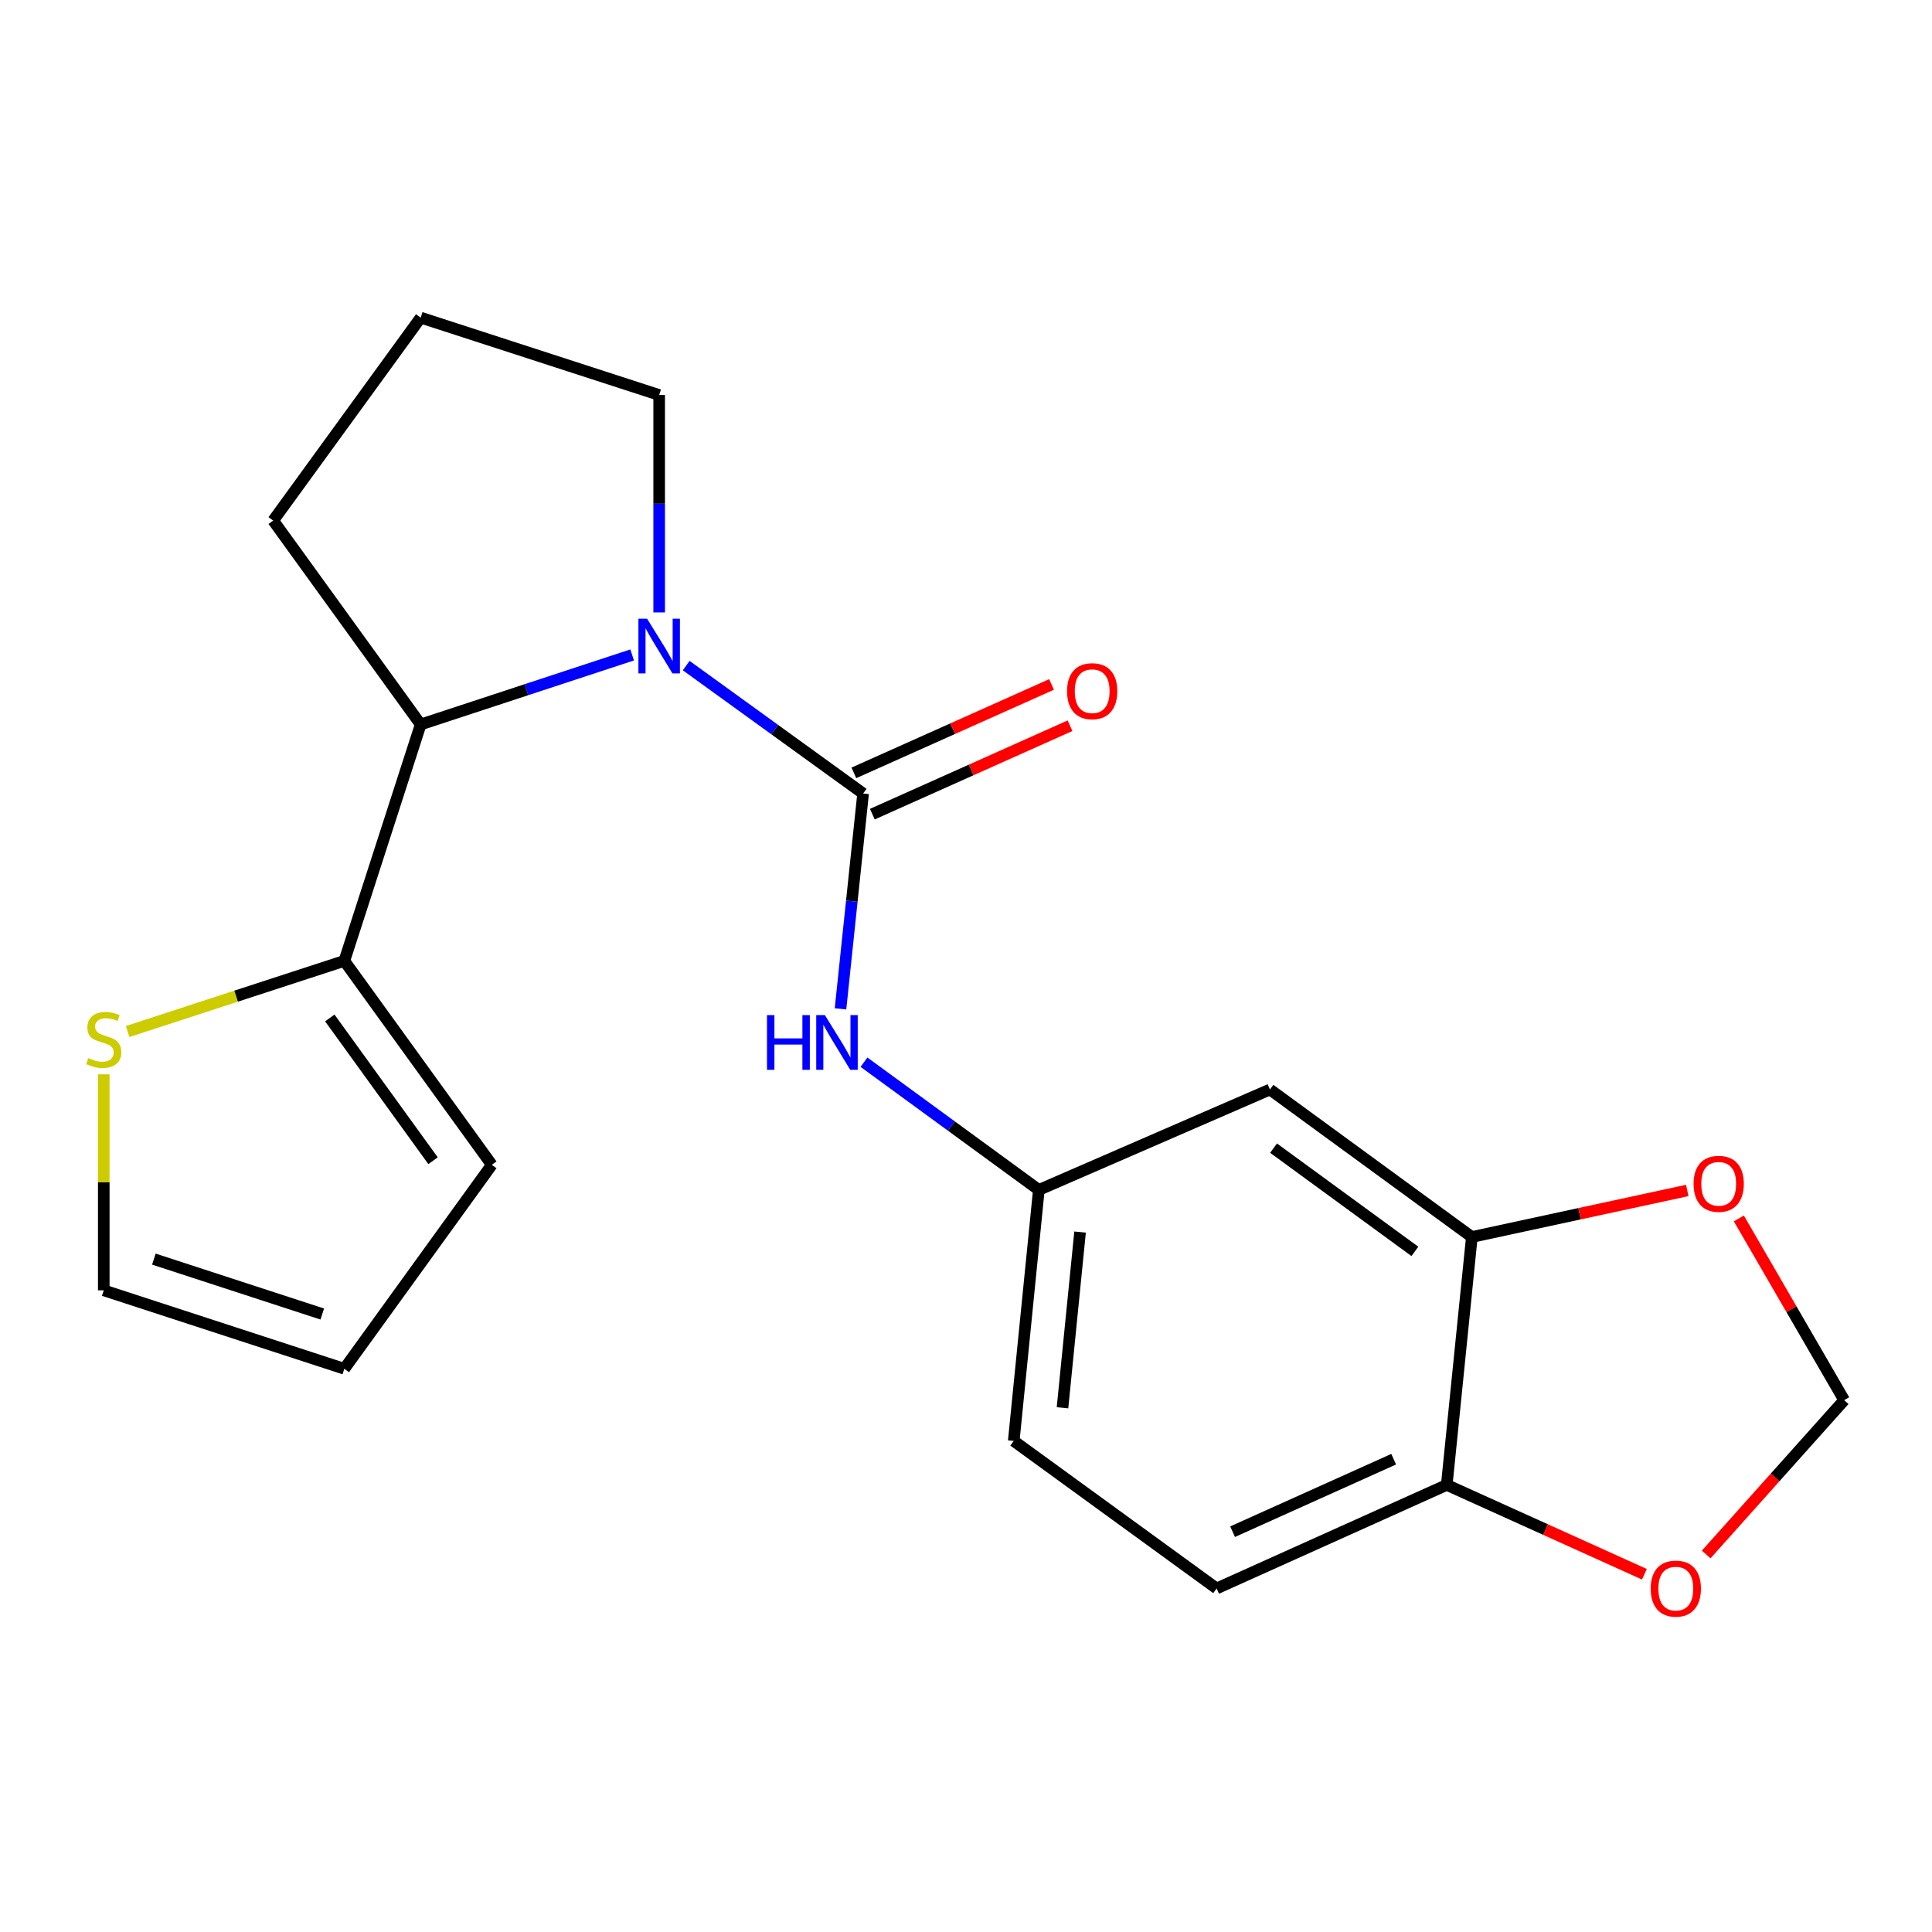 <?xml version='1.0' encoding='iso-8859-1'?>
<svg version='1.1' baseProfile='full'
              xmlns='http://www.w3.org/2000/svg'
                      xmlns:rdkit='http://www.rdkit.org/xml'
                      xmlns:xlink='http://www.w3.org/1999/xlink'
                  xml:space='preserve'
width='1000px' height='1000px' viewBox='0 0 1000 1000'>
<!-- END OF HEADER -->
<rect style='opacity:1.0;fill:#FFFFFF;stroke:none' width='1000' height='1000' x='0' y='0'> </rect>
<path class='bond-0' d='M 446.744,410.721 L 400.962,377.617' style='fill:none;fill-rule:evenodd;stroke:#000000;stroke-width:6px;stroke-linecap:butt;stroke-linejoin:miter;stroke-opacity:1' />
<path class='bond-0' d='M 400.962,377.617 L 355.18,344.513' style='fill:none;fill-rule:evenodd;stroke:#0000FF;stroke-width:6px;stroke-linecap:butt;stroke-linejoin:miter;stroke-opacity:1' />
<path class='bond-3' d='M 446.744,410.721 L 440.895,466.452' style='fill:none;fill-rule:evenodd;stroke:#000000;stroke-width:6px;stroke-linecap:butt;stroke-linejoin:miter;stroke-opacity:1' />
<path class='bond-3' d='M 440.895,466.452 L 435.046,522.184' style='fill:none;fill-rule:evenodd;stroke:#0000FF;stroke-width:6px;stroke-linecap:butt;stroke-linejoin:miter;stroke-opacity:1' />
<path class='bond-8' d='M 451.523,421.404 L 502.681,398.518' style='fill:none;fill-rule:evenodd;stroke:#000000;stroke-width:6px;stroke-linecap:butt;stroke-linejoin:miter;stroke-opacity:1' />
<path class='bond-8' d='M 502.681,398.518 L 553.839,375.632' style='fill:none;fill-rule:evenodd;stroke:#FF0000;stroke-width:6px;stroke-linecap:butt;stroke-linejoin:miter;stroke-opacity:1' />
<path class='bond-8' d='M 441.965,400.038 L 493.123,377.152' style='fill:none;fill-rule:evenodd;stroke:#000000;stroke-width:6px;stroke-linecap:butt;stroke-linejoin:miter;stroke-opacity:1' />
<path class='bond-8' d='M 493.123,377.152 L 544.281,354.266' style='fill:none;fill-rule:evenodd;stroke:#FF0000;stroke-width:6px;stroke-linecap:butt;stroke-linejoin:miter;stroke-opacity:1' />
<path class='bond-1' d='M 327.195,338.993 L 272.47,356.99' style='fill:none;fill-rule:evenodd;stroke:#0000FF;stroke-width:6px;stroke-linecap:butt;stroke-linejoin:miter;stroke-opacity:1' />
<path class='bond-1' d='M 272.47,356.99 L 217.744,374.988' style='fill:none;fill-rule:evenodd;stroke:#000000;stroke-width:6px;stroke-linecap:butt;stroke-linejoin:miter;stroke-opacity:1' />
<path class='bond-17' d='M 341.184,316.984 L 341.184,260.717' style='fill:none;fill-rule:evenodd;stroke:#0000FF;stroke-width:6px;stroke-linecap:butt;stroke-linejoin:miter;stroke-opacity:1' />
<path class='bond-17' d='M 341.184,260.717 L 341.184,204.451' style='fill:none;fill-rule:evenodd;stroke:#000000;stroke-width:6px;stroke-linecap:butt;stroke-linejoin:miter;stroke-opacity:1' />
<path class='bond-2' d='M 217.744,374.988 L 178.227,497.348' style='fill:none;fill-rule:evenodd;stroke:#000000;stroke-width:6px;stroke-linecap:butt;stroke-linejoin:miter;stroke-opacity:1' />
<path class='bond-19' d='M 217.744,374.988 L 141.402,269.441' style='fill:none;fill-rule:evenodd;stroke:#000000;stroke-width:6px;stroke-linecap:butt;stroke-linejoin:miter;stroke-opacity:1' />
<path class='bond-5' d='M 178.227,497.348 L 122.145,515.633' style='fill:none;fill-rule:evenodd;stroke:#000000;stroke-width:6px;stroke-linecap:butt;stroke-linejoin:miter;stroke-opacity:1' />
<path class='bond-5' d='M 122.145,515.633 L 66.063,533.917' style='fill:none;fill-rule:evenodd;stroke:#CCCC00;stroke-width:6px;stroke-linecap:butt;stroke-linejoin:miter;stroke-opacity:1' />
<path class='bond-13' d='M 178.227,497.348 L 254.556,602.909' style='fill:none;fill-rule:evenodd;stroke:#000000;stroke-width:6px;stroke-linecap:butt;stroke-linejoin:miter;stroke-opacity:1' />
<path class='bond-13' d='M 170.71,526.897 L 224.14,600.789' style='fill:none;fill-rule:evenodd;stroke:#000000;stroke-width:6px;stroke-linecap:butt;stroke-linejoin:miter;stroke-opacity:1' />
<path class='bond-10' d='M 447.195,549.79 L 492.448,582.845' style='fill:none;fill-rule:evenodd;stroke:#0000FF;stroke-width:6px;stroke-linecap:butt;stroke-linejoin:miter;stroke-opacity:1' />
<path class='bond-10' d='M 492.448,582.845 L 537.701,615.899' style='fill:none;fill-rule:evenodd;stroke:#000000;stroke-width:6px;stroke-linecap:butt;stroke-linejoin:miter;stroke-opacity:1' />
<path class='bond-4' d='M 761.825,640.267 L 657.318,563.925' style='fill:none;fill-rule:evenodd;stroke:#000000;stroke-width:6px;stroke-linecap:butt;stroke-linejoin:miter;stroke-opacity:1' />
<path class='bond-4' d='M 732.342,647.716 L 659.187,594.276' style='fill:none;fill-rule:evenodd;stroke:#000000;stroke-width:6px;stroke-linecap:butt;stroke-linejoin:miter;stroke-opacity:1' />
<path class='bond-9' d='M 761.825,640.267 L 817.576,628.221' style='fill:none;fill-rule:evenodd;stroke:#000000;stroke-width:6px;stroke-linecap:butt;stroke-linejoin:miter;stroke-opacity:1' />
<path class='bond-9' d='M 817.576,628.221 L 873.326,616.176' style='fill:none;fill-rule:evenodd;stroke:#FF0000;stroke-width:6px;stroke-linecap:butt;stroke-linejoin:miter;stroke-opacity:1' />
<path class='bond-22' d='M 761.825,640.267 L 748.835,768.583' style='fill:none;fill-rule:evenodd;stroke:#000000;stroke-width:6px;stroke-linecap:butt;stroke-linejoin:miter;stroke-opacity:1' />
<path class='bond-14' d='M 53.708,556.073 L 53.708,611.973' style='fill:none;fill-rule:evenodd;stroke:#CCCC00;stroke-width:6px;stroke-linecap:butt;stroke-linejoin:miter;stroke-opacity:1' />
<path class='bond-14' d='M 53.708,611.973 L 53.708,667.873' style='fill:none;fill-rule:evenodd;stroke:#000000;stroke-width:6px;stroke-linecap:butt;stroke-linejoin:miter;stroke-opacity:1' />
<path class='bond-6' d='M 657.318,563.925 L 537.701,615.899' style='fill:none;fill-rule:evenodd;stroke:#000000;stroke-width:6px;stroke-linecap:butt;stroke-linejoin:miter;stroke-opacity:1' />
<path class='bond-7' d='M 748.835,768.583 L 629.725,822.182' style='fill:none;fill-rule:evenodd;stroke:#000000;stroke-width:6px;stroke-linecap:butt;stroke-linejoin:miter;stroke-opacity:1' />
<path class='bond-7' d='M 721.363,755.278 L 637.987,792.798' style='fill:none;fill-rule:evenodd;stroke:#000000;stroke-width:6px;stroke-linecap:butt;stroke-linejoin:miter;stroke-opacity:1' />
<path class='bond-11' d='M 748.835,768.583 L 799.99,791.709' style='fill:none;fill-rule:evenodd;stroke:#000000;stroke-width:6px;stroke-linecap:butt;stroke-linejoin:miter;stroke-opacity:1' />
<path class='bond-11' d='M 799.99,791.709 L 851.145,814.834' style='fill:none;fill-rule:evenodd;stroke:#FF0000;stroke-width:6px;stroke-linecap:butt;stroke-linejoin:miter;stroke-opacity:1' />
<path class='bond-12' d='M 900.026,630.659 L 927.286,677.691' style='fill:none;fill-rule:evenodd;stroke:#FF0000;stroke-width:6px;stroke-linecap:butt;stroke-linejoin:miter;stroke-opacity:1' />
<path class='bond-12' d='M 927.286,677.691 L 954.545,724.723' style='fill:none;fill-rule:evenodd;stroke:#000000;stroke-width:6px;stroke-linecap:butt;stroke-linejoin:miter;stroke-opacity:1' />
<path class='bond-18' d='M 537.701,615.899 L 524.711,745.827' style='fill:none;fill-rule:evenodd;stroke:#000000;stroke-width:6px;stroke-linecap:butt;stroke-linejoin:miter;stroke-opacity:1' />
<path class='bond-18' d='M 559.042,637.717 L 549.949,728.666' style='fill:none;fill-rule:evenodd;stroke:#000000;stroke-width:6px;stroke-linecap:butt;stroke-linejoin:miter;stroke-opacity:1' />
<path class='bond-24' d='M 883.125,804.593 L 918.835,764.658' style='fill:none;fill-rule:evenodd;stroke:#FF0000;stroke-width:6px;stroke-linecap:butt;stroke-linejoin:miter;stroke-opacity:1' />
<path class='bond-24' d='M 918.835,764.658 L 954.545,724.723' style='fill:none;fill-rule:evenodd;stroke:#000000;stroke-width:6px;stroke-linecap:butt;stroke-linejoin:miter;stroke-opacity:1' />
<path class='bond-15' d='M 254.556,602.909 L 178.227,708.482' style='fill:none;fill-rule:evenodd;stroke:#000000;stroke-width:6px;stroke-linecap:butt;stroke-linejoin:miter;stroke-opacity:1' />
<path class='bond-23' d='M 53.708,667.873 L 178.227,708.482' style='fill:none;fill-rule:evenodd;stroke:#000000;stroke-width:6px;stroke-linecap:butt;stroke-linejoin:miter;stroke-opacity:1' />
<path class='bond-23' d='M 79.643,651.712 L 166.807,680.138' style='fill:none;fill-rule:evenodd;stroke:#000000;stroke-width:6px;stroke-linecap:butt;stroke-linejoin:miter;stroke-opacity:1' />
<path class='bond-16' d='M 629.725,822.182 L 524.711,745.827' style='fill:none;fill-rule:evenodd;stroke:#000000;stroke-width:6px;stroke-linecap:butt;stroke-linejoin:miter;stroke-opacity:1' />
<path class='bond-20' d='M 341.184,204.451 L 217.744,164.401' style='fill:none;fill-rule:evenodd;stroke:#000000;stroke-width:6px;stroke-linecap:butt;stroke-linejoin:miter;stroke-opacity:1' />
<path class='bond-21' d='M 141.402,269.441 L 217.744,164.401' style='fill:none;fill-rule:evenodd;stroke:#000000;stroke-width:6px;stroke-linecap:butt;stroke-linejoin:miter;stroke-opacity:1' />
<path  class='atom-1' d='M 334.924 320.232
L 344.204 335.232
Q 345.124 336.712, 346.604 339.392
Q 348.084 342.072, 348.164 342.232
L 348.164 320.232
L 351.924 320.232
L 351.924 348.552
L 348.044 348.552
L 338.084 332.152
Q 336.924 330.232, 335.684 328.032
Q 334.484 325.832, 334.124 325.152
L 334.124 348.552
L 330.444 348.552
L 330.444 320.232
L 334.924 320.232
' fill='#0000FF'/>
<path  class='atom-4' d='M 397 525.423
L 400.84 525.423
L 400.84 537.463
L 415.32 537.463
L 415.32 525.423
L 419.16 525.423
L 419.16 553.743
L 415.32 553.743
L 415.32 540.663
L 400.84 540.663
L 400.84 553.743
L 397 553.743
L 397 525.423
' fill='#0000FF'/>
<path  class='atom-4' d='M 426.96 525.423
L 436.24 540.423
Q 437.16 541.903, 438.64 544.583
Q 440.12 547.263, 440.2 547.423
L 440.2 525.423
L 443.96 525.423
L 443.96 553.743
L 440.08 553.743
L 430.12 537.343
Q 428.96 535.423, 427.72 533.223
Q 426.52 531.023, 426.16 530.343
L 426.16 553.743
L 422.48 553.743
L 422.48 525.423
L 426.96 525.423
' fill='#0000FF'/>
<path  class='atom-6' d='M 45.708 547.665
Q 46.028 547.785, 47.348 548.345
Q 48.668 548.905, 50.108 549.265
Q 51.588 549.585, 53.028 549.585
Q 55.708 549.585, 57.268 548.305
Q 58.828 546.985, 58.828 544.705
Q 58.828 543.145, 58.028 542.185
Q 57.268 541.225, 56.068 540.705
Q 54.868 540.185, 52.868 539.585
Q 50.348 538.825, 48.828 538.105
Q 47.348 537.385, 46.268 535.865
Q 45.228 534.345, 45.228 531.785
Q 45.228 528.225, 47.628 526.025
Q 50.068 523.825, 54.868 523.825
Q 58.148 523.825, 61.868 525.385
L 60.948 528.465
Q 57.548 527.065, 54.988 527.065
Q 52.228 527.065, 50.708 528.225
Q 49.188 529.345, 49.228 531.305
Q 49.228 532.825, 49.988 533.745
Q 50.788 534.665, 51.908 535.185
Q 53.068 535.705, 54.988 536.305
Q 57.548 537.105, 59.068 537.905
Q 60.588 538.705, 61.668 540.345
Q 62.788 541.945, 62.788 544.705
Q 62.788 548.625, 60.148 550.745
Q 57.548 552.825, 53.188 552.825
Q 50.668 552.825, 48.748 552.265
Q 46.868 551.745, 44.628 550.825
L 45.708 547.665
' fill='#CCCC00'/>
<path  class='atom-9' d='M 552.307 357.761
Q 552.307 350.961, 555.667 347.161
Q 559.027 343.361, 565.307 343.361
Q 571.587 343.361, 574.947 347.161
Q 578.307 350.961, 578.307 357.761
Q 578.307 364.641, 574.907 368.561
Q 571.507 372.441, 565.307 372.441
Q 559.067 372.441, 555.667 368.561
Q 552.307 364.681, 552.307 357.761
M 565.307 369.241
Q 569.627 369.241, 571.947 366.361
Q 574.307 363.441, 574.307 357.761
Q 574.307 352.201, 571.947 349.401
Q 569.627 346.561, 565.307 346.561
Q 560.987 346.561, 558.627 349.361
Q 556.307 352.161, 556.307 357.761
Q 556.307 363.481, 558.627 366.361
Q 560.987 369.241, 565.307 369.241
' fill='#FF0000'/>
<path  class='atom-10' d='M 876.594 612.741
Q 876.594 605.941, 879.954 602.141
Q 883.314 598.341, 889.594 598.341
Q 895.874 598.341, 899.234 602.141
Q 902.594 605.941, 902.594 612.741
Q 902.594 619.621, 899.194 623.541
Q 895.794 627.421, 889.594 627.421
Q 883.354 627.421, 879.954 623.541
Q 876.594 619.661, 876.594 612.741
M 889.594 624.221
Q 893.914 624.221, 896.234 621.341
Q 898.594 618.421, 898.594 612.741
Q 898.594 607.181, 896.234 604.381
Q 893.914 601.541, 889.594 601.541
Q 885.274 601.541, 882.914 604.341
Q 880.594 607.141, 880.594 612.741
Q 880.594 618.461, 882.914 621.341
Q 885.274 624.221, 889.594 624.221
' fill='#FF0000'/>
<path  class='atom-12' d='M 854.398 822.262
Q 854.398 815.462, 857.758 811.662
Q 861.118 807.862, 867.398 807.862
Q 873.678 807.862, 877.038 811.662
Q 880.398 815.462, 880.398 822.262
Q 880.398 829.142, 876.998 833.062
Q 873.598 836.942, 867.398 836.942
Q 861.158 836.942, 857.758 833.062
Q 854.398 829.182, 854.398 822.262
M 867.398 833.742
Q 871.718 833.742, 874.038 830.862
Q 876.398 827.942, 876.398 822.262
Q 876.398 816.702, 874.038 813.902
Q 871.718 811.062, 867.398 811.062
Q 863.078 811.062, 860.718 813.862
Q 858.398 816.662, 858.398 822.262
Q 858.398 827.982, 860.718 830.862
Q 863.078 833.742, 867.398 833.742
' fill='#FF0000'/>
</svg>
